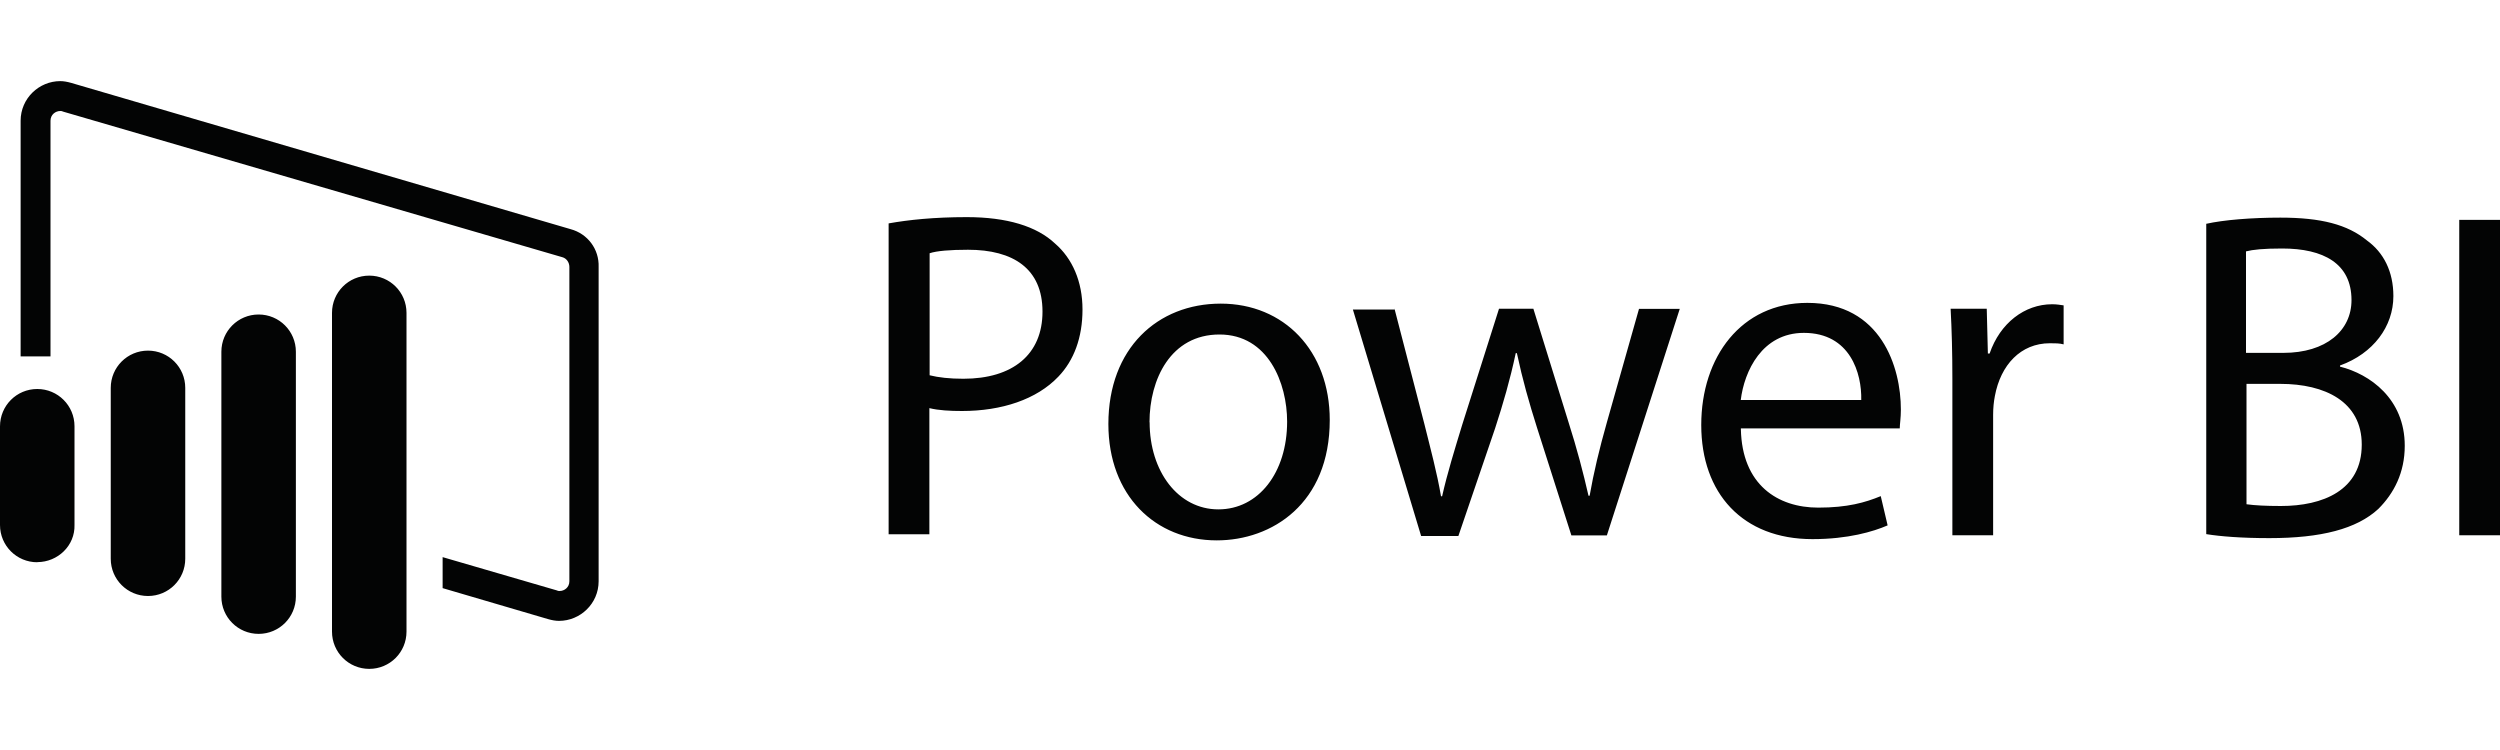 <?xml version="1.0" encoding="UTF-8"?>
<svg id="Layer_1" data-name="Layer 1" xmlns="http://www.w3.org/2000/svg" viewBox="0 0 200 60">
  <defs>
    <style>
      .cls-1 {
        fill: #030404;
        stroke-width: 0px;
      }
    </style>
  </defs>
  <path class="cls-1" d="M200,17.59v25.23h-3.26v-25.23h3.26ZM179.72,40.34c.64.09,1.56.14,2.75.14,3.35,0,6.47-1.24,6.47-4.91,0-3.44-2.94-4.86-6.51-4.86h-2.71v9.63ZM179.72,28.23h2.94c3.44,0,5.46-1.79,5.46-4.22,0-2.94-2.25-4.13-5.55-4.13-1.51,0-2.34.09-2.89.23v8.12h.05ZM176.47,17.91c1.42-.32,3.67-.5,5.96-.5,3.26,0,5.37.55,6.93,1.83,1.33.96,2.11,2.48,2.11,4.45,0,2.43-1.61,4.59-4.27,5.55v.09c2.39.6,5.18,2.57,5.18,6.33,0,2.16-.87,3.81-2.11,5.05-1.74,1.61-4.59,2.34-8.72,2.34-2.25,0-3.94-.14-5.05-.32v-24.82h-.05ZM156.19,30.34c0-2.16-.05-3.94-.14-5.64h2.89l.09,3.58h.14c.83-2.43,2.8-3.94,5-3.94.37,0,.64.05.92.09v3.12c-.32-.09-.69-.09-1.1-.09-2.34,0-3.94,1.74-4.4,4.22-.09.46-.14.96-.14,1.51v9.63h-3.26v-12.48ZM148.9,32c.05-2.11-.87-5.37-4.59-5.37-3.35,0-4.77,3.07-5.05,5.37h9.63ZM139.27,34.33c.09,4.45,2.94,6.28,6.19,6.28,2.34,0,3.76-.41,5-.92l.55,2.34c-1.15.5-3.17,1.1-6.01,1.1-5.6,0-8.9-3.67-8.9-9.13s3.21-9.77,8.49-9.77c5.92,0,7.48,5.18,7.48,8.53,0,.69-.09,1.19-.09,1.51h-12.71v.05ZM111.56,24.7l2.39,9.22c.5,2.02,1.01,3.9,1.33,5.78h.09c.41-1.83,1.01-3.76,1.61-5.73l2.94-9.27h2.75l2.8,9.04c.69,2.16,1.19,4.08,1.61,5.92h.09c.32-1.83.78-3.76,1.38-5.87l2.57-9.08h3.26l-5.83,18.12h-2.84l-2.75-8.62c-.64-2.02-1.15-3.81-1.61-5.96h-.09c-.46,2.16-1.01,4.04-1.65,6.01l-2.94,8.62h-2.98l-5.46-18.12h3.35v-.05ZM91.97,33.78c0,3.94,2.29,6.97,5.5,6.97s5.5-2.94,5.5-7.02c0-3.07-1.51-6.97-5.41-6.97s-5.6,3.58-5.6,7.02h0ZM106.38,33.6c0,6.7-4.63,9.63-9.04,9.63-4.91,0-8.67-3.58-8.67-9.31,0-6.06,3.94-9.63,8.99-9.63s8.72,3.76,8.72,9.31h0ZM74.36,30.02c.73.18,1.61.28,2.71.28,3.94,0,6.33-1.93,6.33-5.37s-2.34-4.95-5.96-4.95c-1.42,0-2.52.09-3.07.28v9.77ZM71.1,17.87c1.56-.28,3.62-.5,6.24-.5,3.21,0,5.6.73,7.06,2.11,1.38,1.19,2.2,3.03,2.2,5.28s-.69,4.08-1.93,5.37c-1.74,1.83-4.54,2.75-7.71,2.75-.96,0-1.88-.05-2.61-.23v10.09h-3.26v-24.86ZM45.64,18.33L5.69,6.63c-.32-.09-.6-.14-.87-.14-1.7,0-3.17,1.38-3.17,3.17v18.85h2.39V9.66c0-.5.41-.78.78-.78.09,0,.14,0,.23.05l39.95,11.65c.32.09.55.41.55.78v25.14c0,.5-.41.78-.78.78-.09,0-.14,0-.23-.05l-9.13-2.66v2.48l8.44,2.48c.32.09.6.14.87.14,1.7,0,3.17-1.38,3.17-3.17v-25.14c.05-1.42-.87-2.66-2.25-3.03ZM32.52,50.53v-25.5c0-1.65-1.33-2.98-2.98-2.98s-2.98,1.33-2.98,2.98v25.5c0,1.65,1.33,2.98,2.98,2.98,1.65,0,2.98-1.33,2.98-2.98ZM23.67,47.73v-19.59c0-1.65-1.33-2.98-2.98-2.98s-2.98,1.33-2.98,2.98v19.59c0,1.65,1.33,2.98,2.98,2.98s2.98-1.33,2.98-2.98ZM14.82,44.7v-13.67c0-1.65-1.33-2.98-2.98-2.98s-2.98,1.33-2.98,2.98v13.67c0,1.65,1.33,2.98,2.98,2.98s2.98-1.33,2.98-2.98ZM2.98,44.98C1.33,44.98,0,43.65,0,42v-7.89C0,32.45,1.33,31.12,2.98,31.12s2.98,1.33,2.98,2.98v7.89c.05,1.65-1.33,2.98-2.98,2.98Z"/>
</svg>
